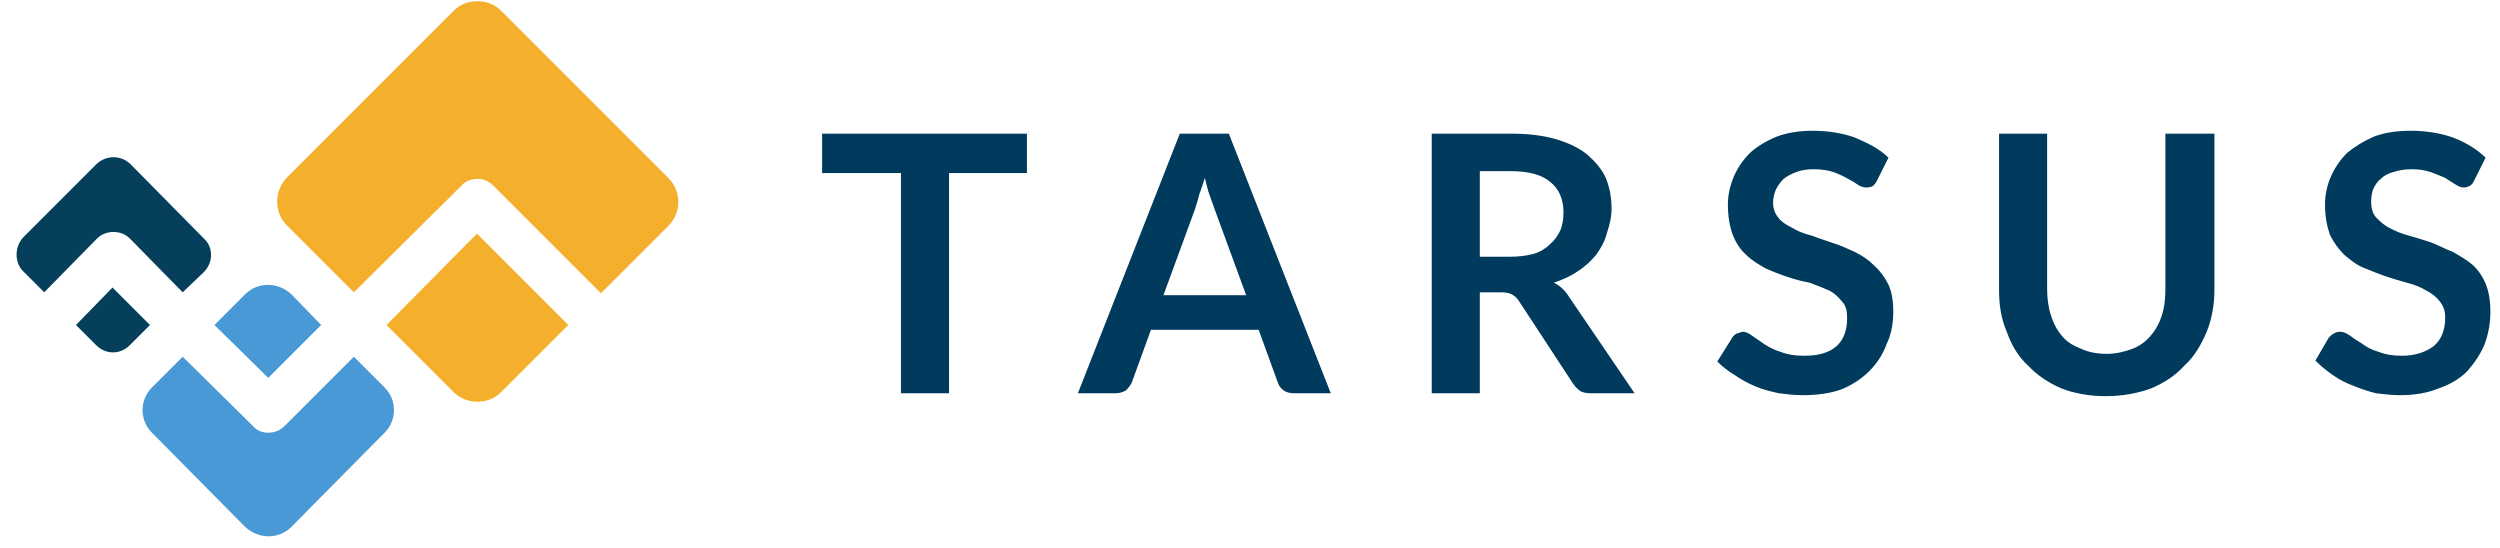 <svg version="1.2" xmlns="http://www.w3.org/2000/svg" viewBox="0 0 260 57" width="260" height="57"><style>.a{fill:#003b5e}.b{fill:#063f5c}.c{fill:#4899d5}.d{fill:#f4af2d}</style><path fill-rule="evenodd" class="a" d="m257.3 18.8q-0.2 0.4-0.4 0.5-0.3 0.2-0.7 0.2c-0.2 0-0.5-0.1-0.8-0.3q-0.5-0.3-1.1-0.7-0.7-0.3-1.5-0.6c-0.6-0.2-1.2-0.3-2-0.3-0.7 0-1.3 0.1-1.9 0.3q-0.8 0.2-1.3 0.7-0.5 0.4-0.8 1.1-0.2 0.6-0.2 1.3 0 1 0.5 1.6c0.4 0.4 0.8 0.8 1.4 1.1q0.9 0.5 2 0.8 1.1 0.3 2.3 0.7c0.8 0.3 1.5 0.7 2.3 1 0.7 0.4 1.4 0.8 2 1.3q0.9 0.8 1.4 2 0.5 1.2 0.5 2.9c0 1.2-0.2 2.3-0.6 3.4-0.4 1-1.1 2-1.8 2.8q-1.2 1.2-3 1.8-1.7 0.7-4 0.7c-0.8 0-1.7-0.1-2.5-0.2-0.8-0.2-1.7-0.5-2.4-0.8q-1.1-0.4-2.1-1.1-1-0.7-1.8-1.5l1.4-2.4c0.1-0.1 0.3-0.3 0.5-0.4q0.3-0.2 0.7-0.2 0.4 0 1 0.4 0.5 0.4 1.2 0.8c0.5 0.4 1.1 0.7 1.8 0.9q1 0.4 2.4 0.4c1.4 0 2.5-0.4 3.3-1q1.2-1 1.2-3c0-0.7-0.2-1.2-0.6-1.7-0.3-0.4-0.8-0.8-1.4-1.1q-0.8-0.5-2-0.8-1.1-0.3-2.3-0.7-1.1-0.4-2.3-0.9c-0.7-0.3-1.3-0.8-1.9-1.3q-0.9-0.9-1.5-2.1c-0.3-0.9-0.5-1.9-0.5-3.1 0-1 0.2-2 0.6-2.9q0.6-1.4 1.7-2.5 1.2-1 2.8-1.7 1.6-0.6 3.8-0.6 2.4 0 4.4 0.7c1.3 0.5 2.5 1.2 3.4 2.1zm-38.2 18c0.9 0 1.8-0.2 2.6-0.5q1.1-0.4 1.9-1.3 0.8-0.9 1.2-2.1c0.3-0.9 0.4-1.8 0.4-2.8v-16.2h5.1v16.2q0 2.4-0.8 4.4c-0.6 1.4-1.3 2.6-2.3 3.5-1 1.1-2.1 1.8-3.5 2.4-1.4 0.5-2.9 0.8-4.7 0.8q-2.5 0-4.6-0.8-2.1-0.9-3.5-2.4c-1-0.9-1.7-2.1-2.2-3.5-0.6-1.4-0.8-2.8-0.8-4.4v-16.2h5v16.1q0 1.6 0.4 2.8 0.4 1.3 1.2 2.2c0.5 0.6 1.2 1 2 1.3q1.1 0.5 2.6 0.5zm-23.9-18q-0.2 0.4-0.5 0.6-0.3 0.1-0.6 0.1c-0.3 0-0.6-0.1-0.9-0.3q-0.4-0.3-1-0.6-0.7-0.4-1.5-0.7c-0.6-0.2-1.3-0.3-2.1-0.3-0.7 0-1.3 0.1-1.8 0.3q-0.8 0.3-1.3 0.7-0.5 0.5-0.8 1.1-0.3 0.7-0.3 1.4 0 0.9 0.6 1.6c0.3 0.4 0.8 0.7 1.4 1q0.8 0.5 2 0.8 1.1 0.4 2.3 0.8c0.7 0.2 1.5 0.6 2.2 0.9 0.8 0.4 1.4 0.8 2 1.4q0.9 0.8 1.5 2 0.5 1.1 0.5 2.8c0 1.2-0.2 2.4-0.7 3.4-0.4 1.1-1 2-1.8 2.8q-1.2 1.2-2.9 1.9-1.7 0.6-4 0.6c-0.9 0-1.7-0.1-2.5-0.2-0.9-0.2-1.7-0.4-2.4-0.7q-1.2-0.5-2.2-1.2-1-0.6-1.8-1.4l1.5-2.4c0.1-0.2 0.3-0.4 0.5-0.5q0.3-0.1 0.6-0.2 0.5 0 1 0.4 0.6 0.4 1.3 0.9c0.5 0.3 1 0.6 1.7 0.8q1 0.4 2.4 0.4c1.5 0 2.6-0.3 3.4-1q1.1-1 1.1-2.9c0-0.7-0.1-1.3-0.5-1.7-0.4-0.5-0.8-0.9-1.4-1.2q-0.9-0.4-2-0.8-1.1-0.2-2.3-0.6-1.2-0.4-2.3-0.9c-0.7-0.4-1.4-0.8-2-1.4q-0.9-0.8-1.4-2.1c-0.3-0.8-0.5-1.9-0.5-3.1 0-1 0.2-1.9 0.6-2.9q0.6-1.4 1.7-2.5 1.1-1 2.8-1.7 1.6-0.6 3.7-0.6 2.4 0 4.4 0.7c1.4 0.6 2.6 1.2 3.5 2.1zm-41.3 11.6v10.5h-5v-27h8.3q2.7 0 4.7 0.6 2 0.6 3.2 1.6c0.8 0.7 1.5 1.5 1.9 2.4 0.4 1 0.6 2 0.6 3.2 0 0.9-0.2 1.7-0.5 2.6-0.2 0.8-0.6 1.5-1.1 2.2-0.5 0.6-1.1 1.2-1.9 1.7-0.7 0.5-1.6 0.9-2.5 1.2q1 0.5 1.6 1.5l6.8 10h-4.5q-0.7 0-1.1-0.2c-0.3-0.2-0.6-0.5-0.8-0.8l-5.7-8.7q-0.3-0.4-0.7-0.6-0.4-0.2-1.1-0.2zm0-3.7h3.1q1.4 0 2.5-0.3c0.7-0.2 1.3-0.6 1.7-1q0.7-0.6 1.1-1.5 0.3-0.8 0.3-1.8 0-2.1-1.4-3.2-1.3-1.1-4.1-1.1h-3.2zm-15.5 14.2h-3.8q-0.7 0-1.1-0.3c-0.3-0.2-0.5-0.5-0.6-0.8l-2-5.5h-11.2l-2 5.5q-0.2 0.4-0.6 0.8-0.5 0.3-1.1 0.3h-3.9l10.6-27h5.1zm-17.4-10.2h8.6l-3.3-9q-0.2-0.6-0.5-1.4c-0.2-0.5-0.3-1.1-0.5-1.8-0.2 0.7-0.4 1.2-0.6 1.8-0.1 0.5-0.3 1-0.4 1.4zm-14.2-16.8v4.1h-8.1v22.9h-5v-22.9h-8.2v-4.1z"/><path class="b" d="m7.9 33.8l2.1 2.1c1 1 2.5 1 3.5 0l2.1-2.1-3.9-3.9zm13.3-5.5c1-1 1-2.6 0-3.5l-7.6-7.7c-1-1-2.6-1-3.6 0l-7.6 7.6c-0.9 1-0.9 2.6 0 3.5l2.2 2.2 5.5-5.6c0.9-0.9 2.5-0.9 3.4 0l5.5 5.6z"/><path class="c" d="m15.8 40.3c-1.3 1.3-1.3 3.4 0 4.7l9.7 9.8c1.4 1.3 3.5 1.3 4.8 0l9.7-9.8c1.3-1.3 1.3-3.4 0-4.7l-3.2-3.2-7.2 7.2c-0.5 0.5-1.1 0.7-1.7 0.7-0.6 0-1.2-0.2-1.6-0.7l-7.3-7.2zm17.6-6.5l-3.1-3.2c-1.4-1.3-3.5-1.3-4.8 0l-3.2 3.2 5.6 5.5z"/><path class="d" d="m40.2 33.8l7 7c1.3 1.3 3.6 1.3 4.9 0l7-7-9.5-9.5zm29.3-15.3l-17.4-17.4c-1.3-1.3-3.6-1.3-4.9 0l-17.4 17.4c-1.3 1.4-1.3 3.6 0 4.9l7 7 11.2-11.1c0.4-0.5 1.1-0.7 1.7-0.7 0.6 0 1.2 0.3 1.6 0.7l11.2 11.2 7-7c1.4-1.4 1.4-3.6 0-5z"/></svg>